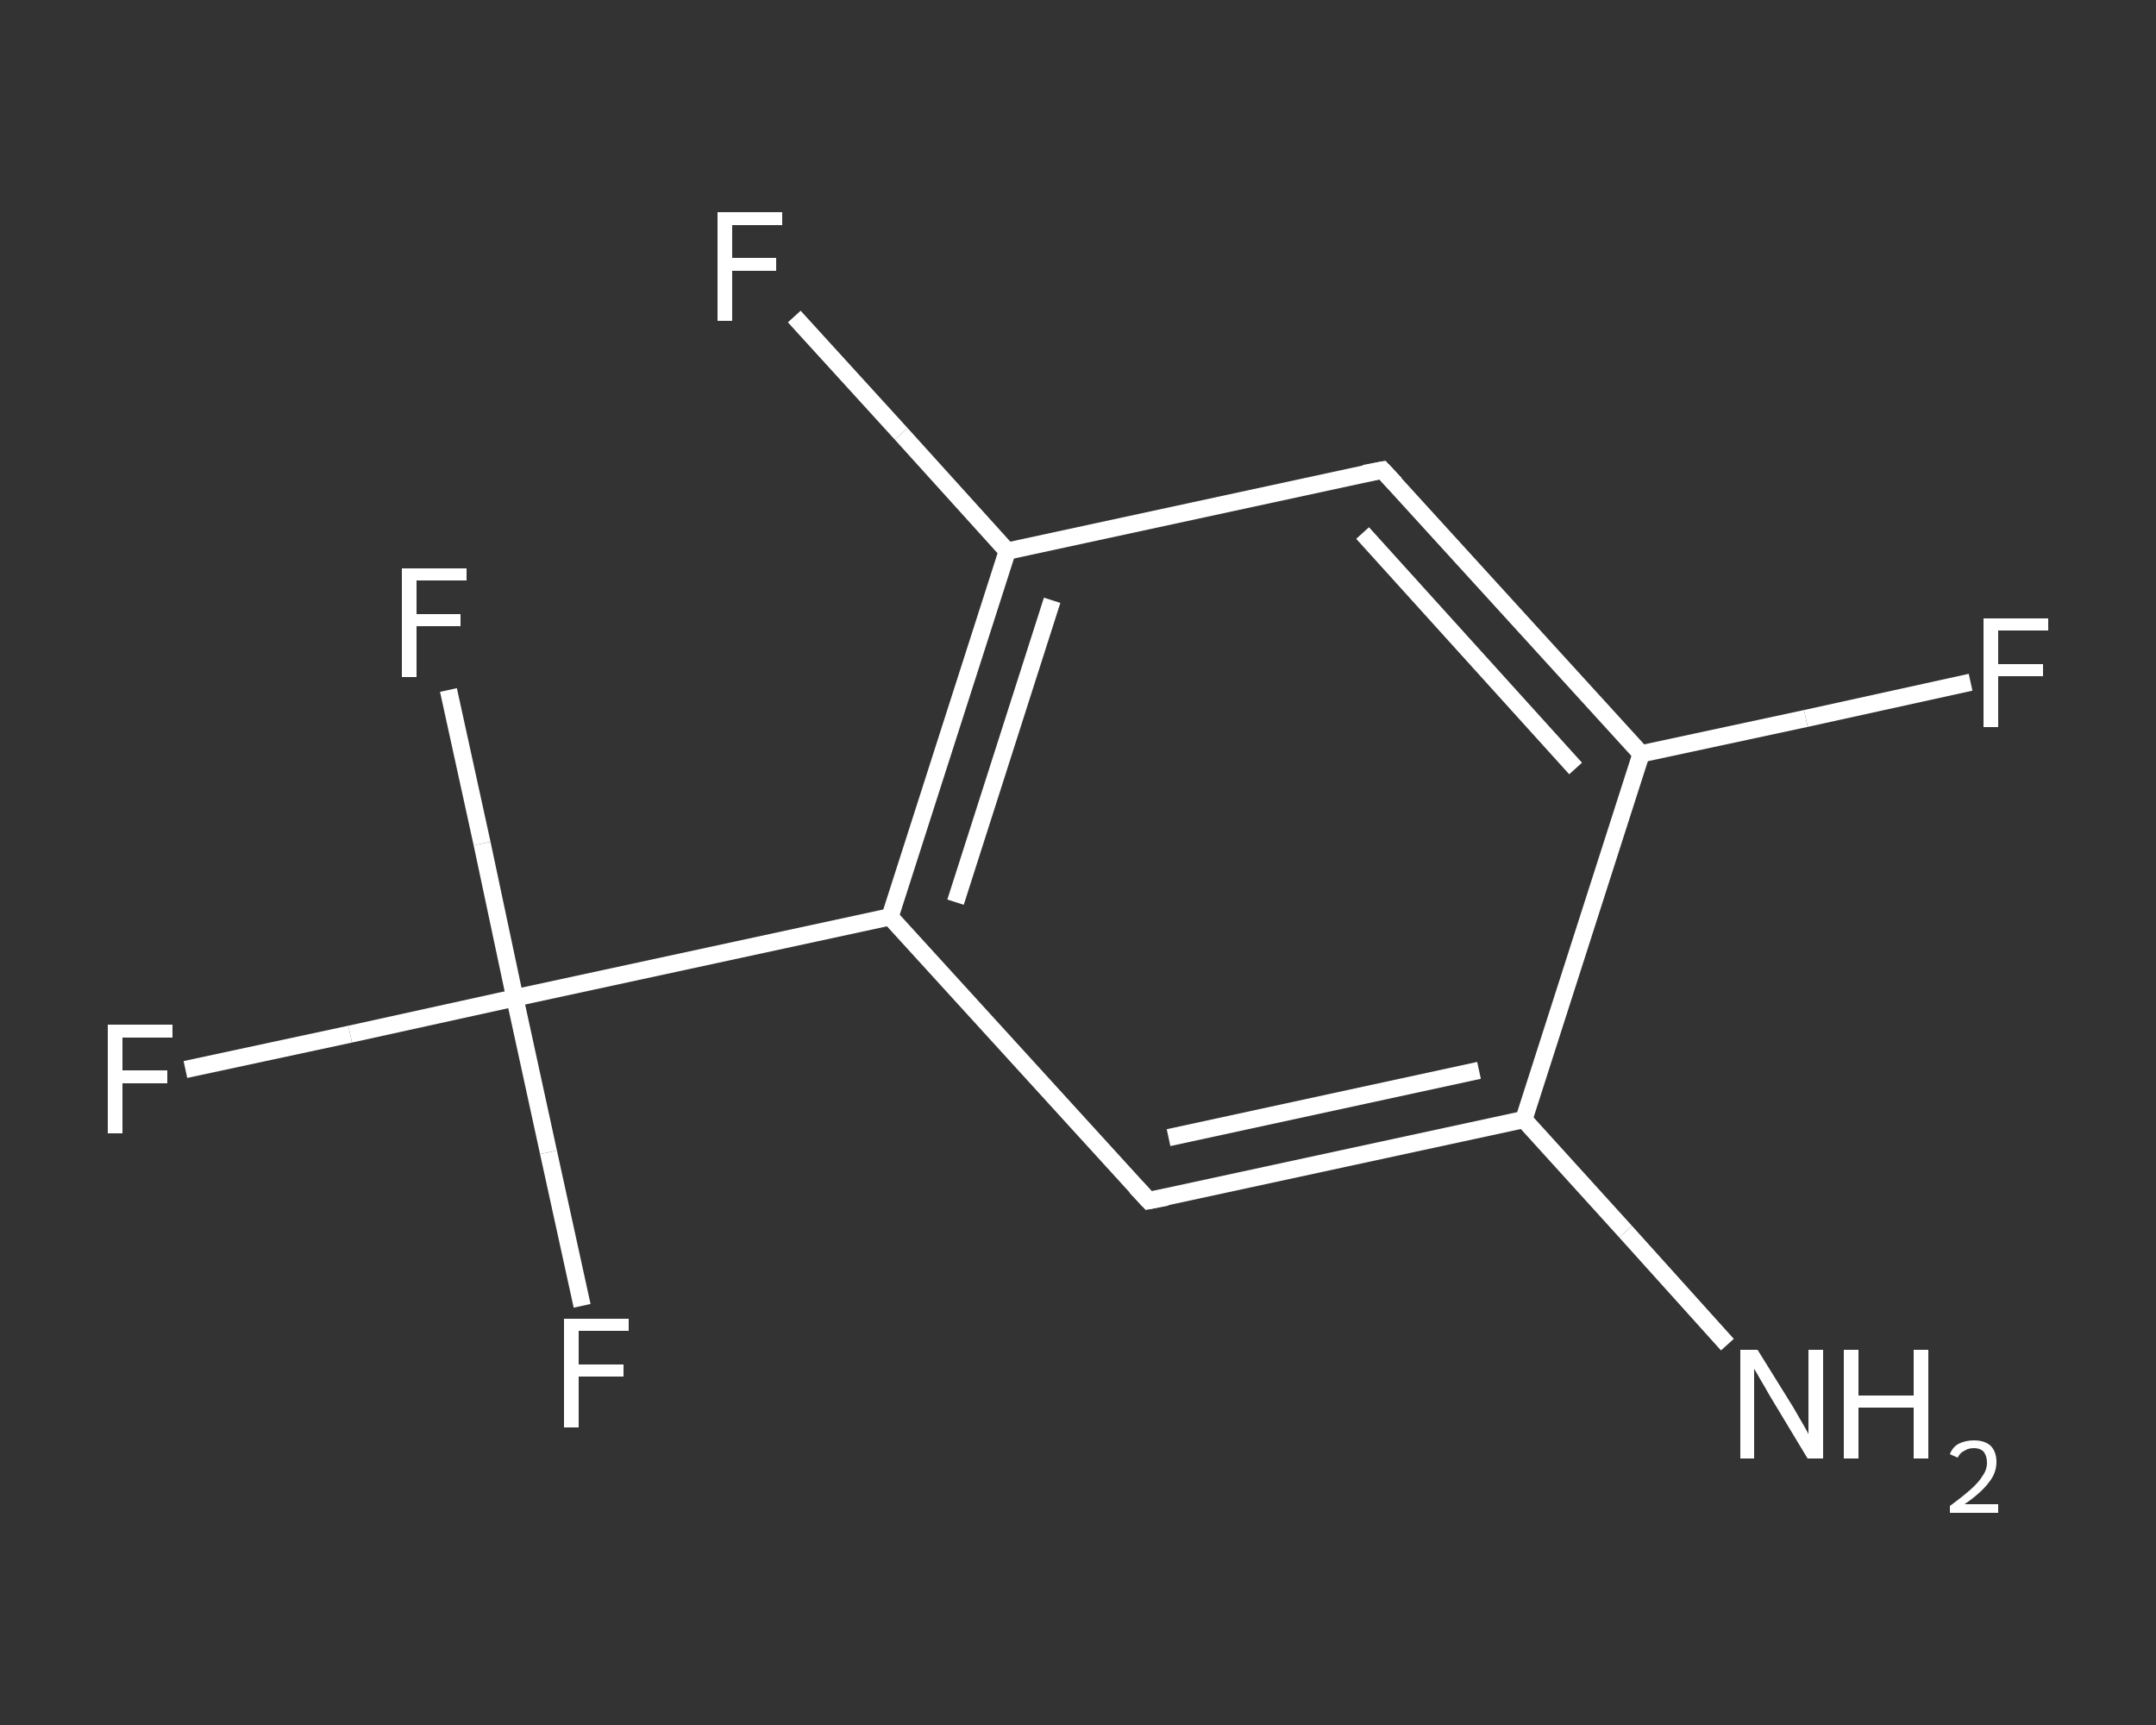 <?xml version='1.0' encoding='iso-8859-1'?>
<svg version='1.1' baseProfile='full'
              xmlns='http://www.w3.org/2000/svg'
                      xmlns:rdkit='http://www.rdkit.org/xml'
                      xmlns:xlink='http://www.w3.org/1999/xlink'
                  xml:space='preserve'
width='250px' height='200px' viewBox='0 0 250 200'>
<rect x="0" y="0" width="250" height="200" fill="#333333" stroke="none"/>
<!-- END OF HEADER -->
<rect style='opacity:1.0;fill:transparent;stroke:none' width='250.0' height='200.0' x='0.0' y='0.0'> </rect>
<path class='bond-0 atom-0 atom-1' d='M 200.3,155.9 L 188.5,142.8' style='fill:none;fill-rule:evenodd;stroke:#FFFFFF;stroke-width:2.0px;stroke-linecap:butt;stroke-linejoin:miter;stroke-opacity:1' />
<path class='bond-0 atom-0 atom-1' d='M 188.5,142.8 L 176.7,129.8' style='fill:none;fill-rule:evenodd;stroke:#FFFFFF;stroke-width:2.0px;stroke-linecap:butt;stroke-linejoin:miter;stroke-opacity:1' />
<path class='bond-1 atom-1 atom-2' d='M 176.7,129.8 L 133.2,139.2' style='fill:none;fill-rule:evenodd;stroke:#FFFFFF;stroke-width:2.0px;stroke-linecap:butt;stroke-linejoin:miter;stroke-opacity:1' />
<path class='bond-1 atom-1 atom-2' d='M 171.5,124.1 L 135.5,131.9' style='fill:none;fill-rule:evenodd;stroke:#FFFFFF;stroke-width:2.0px;stroke-linecap:butt;stroke-linejoin:miter;stroke-opacity:1' />
<path class='bond-2 atom-2 atom-3' d='M 133.2,139.2 L 103.2,106.3' style='fill:none;fill-rule:evenodd;stroke:#FFFFFF;stroke-width:2.0px;stroke-linecap:butt;stroke-linejoin:miter;stroke-opacity:1' />
<path class='bond-3 atom-3 atom-4' d='M 103.2,106.3 L 59.7,115.7' style='fill:none;fill-rule:evenodd;stroke:#FFFFFF;stroke-width:2.0px;stroke-linecap:butt;stroke-linejoin:miter;stroke-opacity:1' />
<path class='bond-4 atom-4 atom-5' d='M 59.7,115.7 L 40.6,119.9' style='fill:none;fill-rule:evenodd;stroke:#FFFFFF;stroke-width:2.0px;stroke-linecap:butt;stroke-linejoin:miter;stroke-opacity:1' />
<path class='bond-4 atom-4 atom-5' d='M 40.6,119.9 L 21.5,124.0' style='fill:none;fill-rule:evenodd;stroke:#FFFFFF;stroke-width:2.0px;stroke-linecap:butt;stroke-linejoin:miter;stroke-opacity:1' />
<path class='bond-5 atom-4 atom-6' d='M 59.7,115.7 L 55.9,97.8' style='fill:none;fill-rule:evenodd;stroke:#FFFFFF;stroke-width:2.0px;stroke-linecap:butt;stroke-linejoin:miter;stroke-opacity:1' />
<path class='bond-5 atom-4 atom-6' d='M 55.9,97.8 L 52.0,80.0' style='fill:none;fill-rule:evenodd;stroke:#FFFFFF;stroke-width:2.0px;stroke-linecap:butt;stroke-linejoin:miter;stroke-opacity:1' />
<path class='bond-6 atom-4 atom-7' d='M 59.7,115.7 L 63.6,133.6' style='fill:none;fill-rule:evenodd;stroke:#FFFFFF;stroke-width:2.0px;stroke-linecap:butt;stroke-linejoin:miter;stroke-opacity:1' />
<path class='bond-6 atom-4 atom-7' d='M 63.6,133.6 L 67.5,151.4' style='fill:none;fill-rule:evenodd;stroke:#FFFFFF;stroke-width:2.0px;stroke-linecap:butt;stroke-linejoin:miter;stroke-opacity:1' />
<path class='bond-7 atom-3 atom-8' d='M 103.2,106.3 L 116.8,63.9' style='fill:none;fill-rule:evenodd;stroke:#FFFFFF;stroke-width:2.0px;stroke-linecap:butt;stroke-linejoin:miter;stroke-opacity:1' />
<path class='bond-7 atom-3 atom-8' d='M 110.8,104.6 L 122.0,69.6' style='fill:none;fill-rule:evenodd;stroke:#FFFFFF;stroke-width:2.0px;stroke-linecap:butt;stroke-linejoin:miter;stroke-opacity:1' />
<path class='bond-8 atom-8 atom-9' d='M 116.8,63.9 L 104.5,50.3' style='fill:none;fill-rule:evenodd;stroke:#FFFFFF;stroke-width:2.0px;stroke-linecap:butt;stroke-linejoin:miter;stroke-opacity:1' />
<path class='bond-8 atom-8 atom-9' d='M 104.5,50.3 L 92.1,36.7' style='fill:none;fill-rule:evenodd;stroke:#FFFFFF;stroke-width:2.0px;stroke-linecap:butt;stroke-linejoin:miter;stroke-opacity:1' />
<path class='bond-9 atom-8 atom-10' d='M 116.8,63.9 L 160.3,54.5' style='fill:none;fill-rule:evenodd;stroke:#FFFFFF;stroke-width:2.0px;stroke-linecap:butt;stroke-linejoin:miter;stroke-opacity:1' />
<path class='bond-10 atom-10 atom-11' d='M 160.3,54.5 L 190.3,87.4' style='fill:none;fill-rule:evenodd;stroke:#FFFFFF;stroke-width:2.0px;stroke-linecap:butt;stroke-linejoin:miter;stroke-opacity:1' />
<path class='bond-10 atom-10 atom-11' d='M 158.0,61.8 L 182.7,89.1' style='fill:none;fill-rule:evenodd;stroke:#FFFFFF;stroke-width:2.0px;stroke-linecap:butt;stroke-linejoin:miter;stroke-opacity:1' />
<path class='bond-11 atom-11 atom-12' d='M 190.3,87.4 L 209.4,83.3' style='fill:none;fill-rule:evenodd;stroke:#FFFFFF;stroke-width:2.0px;stroke-linecap:butt;stroke-linejoin:miter;stroke-opacity:1' />
<path class='bond-11 atom-11 atom-12' d='M 209.4,83.3 L 228.5,79.1' style='fill:none;fill-rule:evenodd;stroke:#FFFFFF;stroke-width:2.0px;stroke-linecap:butt;stroke-linejoin:miter;stroke-opacity:1' />
<path class='bond-12 atom-11 atom-1' d='M 190.3,87.4 L 176.7,129.8' style='fill:none;fill-rule:evenodd;stroke:#FFFFFF;stroke-width:2.0px;stroke-linecap:butt;stroke-linejoin:miter;stroke-opacity:1' />
<path d='M 135.3,138.8 L 133.2,139.2 L 131.7,137.6' style='fill:none;stroke:#FFFFFF;stroke-width:2.0px;stroke-linecap:butt;stroke-linejoin:miter;stroke-opacity:1;' />
<path d='M 158.2,54.9 L 160.3,54.5 L 161.8,56.1' style='fill:none;stroke:#FFFFFF;stroke-width:2.0px;stroke-linecap:butt;stroke-linejoin:miter;stroke-opacity:1;' />
<path class='atom-0' d='M 203.8 156.5
L 207.9 163.1
Q 208.3 163.8, 209.0 165.0
Q 209.7 166.2, 209.7 166.3
L 209.7 156.5
L 211.4 156.5
L 211.4 169.1
L 209.6 169.1
L 205.2 161.8
Q 204.7 160.9, 204.1 159.9
Q 203.6 159.0, 203.4 158.7
L 203.4 169.1
L 201.8 169.1
L 201.8 156.5
L 203.8 156.5
' fill='#FFFFFF'/>
<path class='atom-0' d='M 213.8 156.5
L 215.5 156.5
L 215.5 161.8
L 221.9 161.8
L 221.9 156.5
L 223.6 156.5
L 223.6 169.1
L 221.9 169.1
L 221.9 163.2
L 215.5 163.2
L 215.5 169.1
L 213.8 169.1
L 213.8 156.5
' fill='#FFFFFF'/>
<path class='atom-0' d='M 226.1 168.6
Q 226.4 167.8, 227.1 167.4
Q 227.9 167.0, 228.9 167.0
Q 230.1 167.0, 230.8 167.6
Q 231.5 168.3, 231.5 169.5
Q 231.5 170.8, 230.6 171.9
Q 229.7 173.1, 227.8 174.4
L 231.7 174.4
L 231.7 175.4
L 226.1 175.4
L 226.1 174.6
Q 227.6 173.5, 228.5 172.7
Q 229.5 171.8, 229.9 171.1
Q 230.4 170.4, 230.4 169.6
Q 230.4 168.8, 230.0 168.3
Q 229.6 167.9, 228.9 167.9
Q 228.2 167.9, 227.8 168.2
Q 227.3 168.4, 227.0 169.0
L 226.1 168.6
' fill='#FFFFFF'/>
<path class='atom-5' d='M 12.5 118.8
L 20.0 118.8
L 20.0 120.3
L 14.2 120.3
L 14.2 124.1
L 19.4 124.1
L 19.4 125.6
L 14.2 125.6
L 14.2 131.4
L 12.5 131.4
L 12.5 118.8
' fill='#FFFFFF'/>
<path class='atom-6' d='M 46.6 65.9
L 54.1 65.9
L 54.1 67.3
L 48.3 67.3
L 48.3 71.2
L 53.4 71.2
L 53.4 72.6
L 48.3 72.6
L 48.3 78.5
L 46.6 78.5
L 46.6 65.9
' fill='#FFFFFF'/>
<path class='atom-7' d='M 65.4 152.9
L 72.9 152.9
L 72.9 154.3
L 67.1 154.3
L 67.1 158.2
L 72.3 158.2
L 72.3 159.6
L 67.1 159.6
L 67.1 165.5
L 65.4 165.5
L 65.4 152.9
' fill='#FFFFFF'/>
<path class='atom-9' d='M 83.2 24.6
L 90.7 24.6
L 90.7 26.1
L 84.9 26.1
L 84.9 29.9
L 90.0 29.9
L 90.0 31.4
L 84.9 31.4
L 84.9 37.2
L 83.2 37.2
L 83.2 24.6
' fill='#FFFFFF'/>
<path class='atom-12' d='M 230.0 71.7
L 237.5 71.7
L 237.5 73.1
L 231.7 73.1
L 231.7 77.0
L 236.9 77.0
L 236.9 78.4
L 231.7 78.4
L 231.7 84.3
L 230.0 84.3
L 230.0 71.7
' fill='#FFFFFF'/>
</svg>
